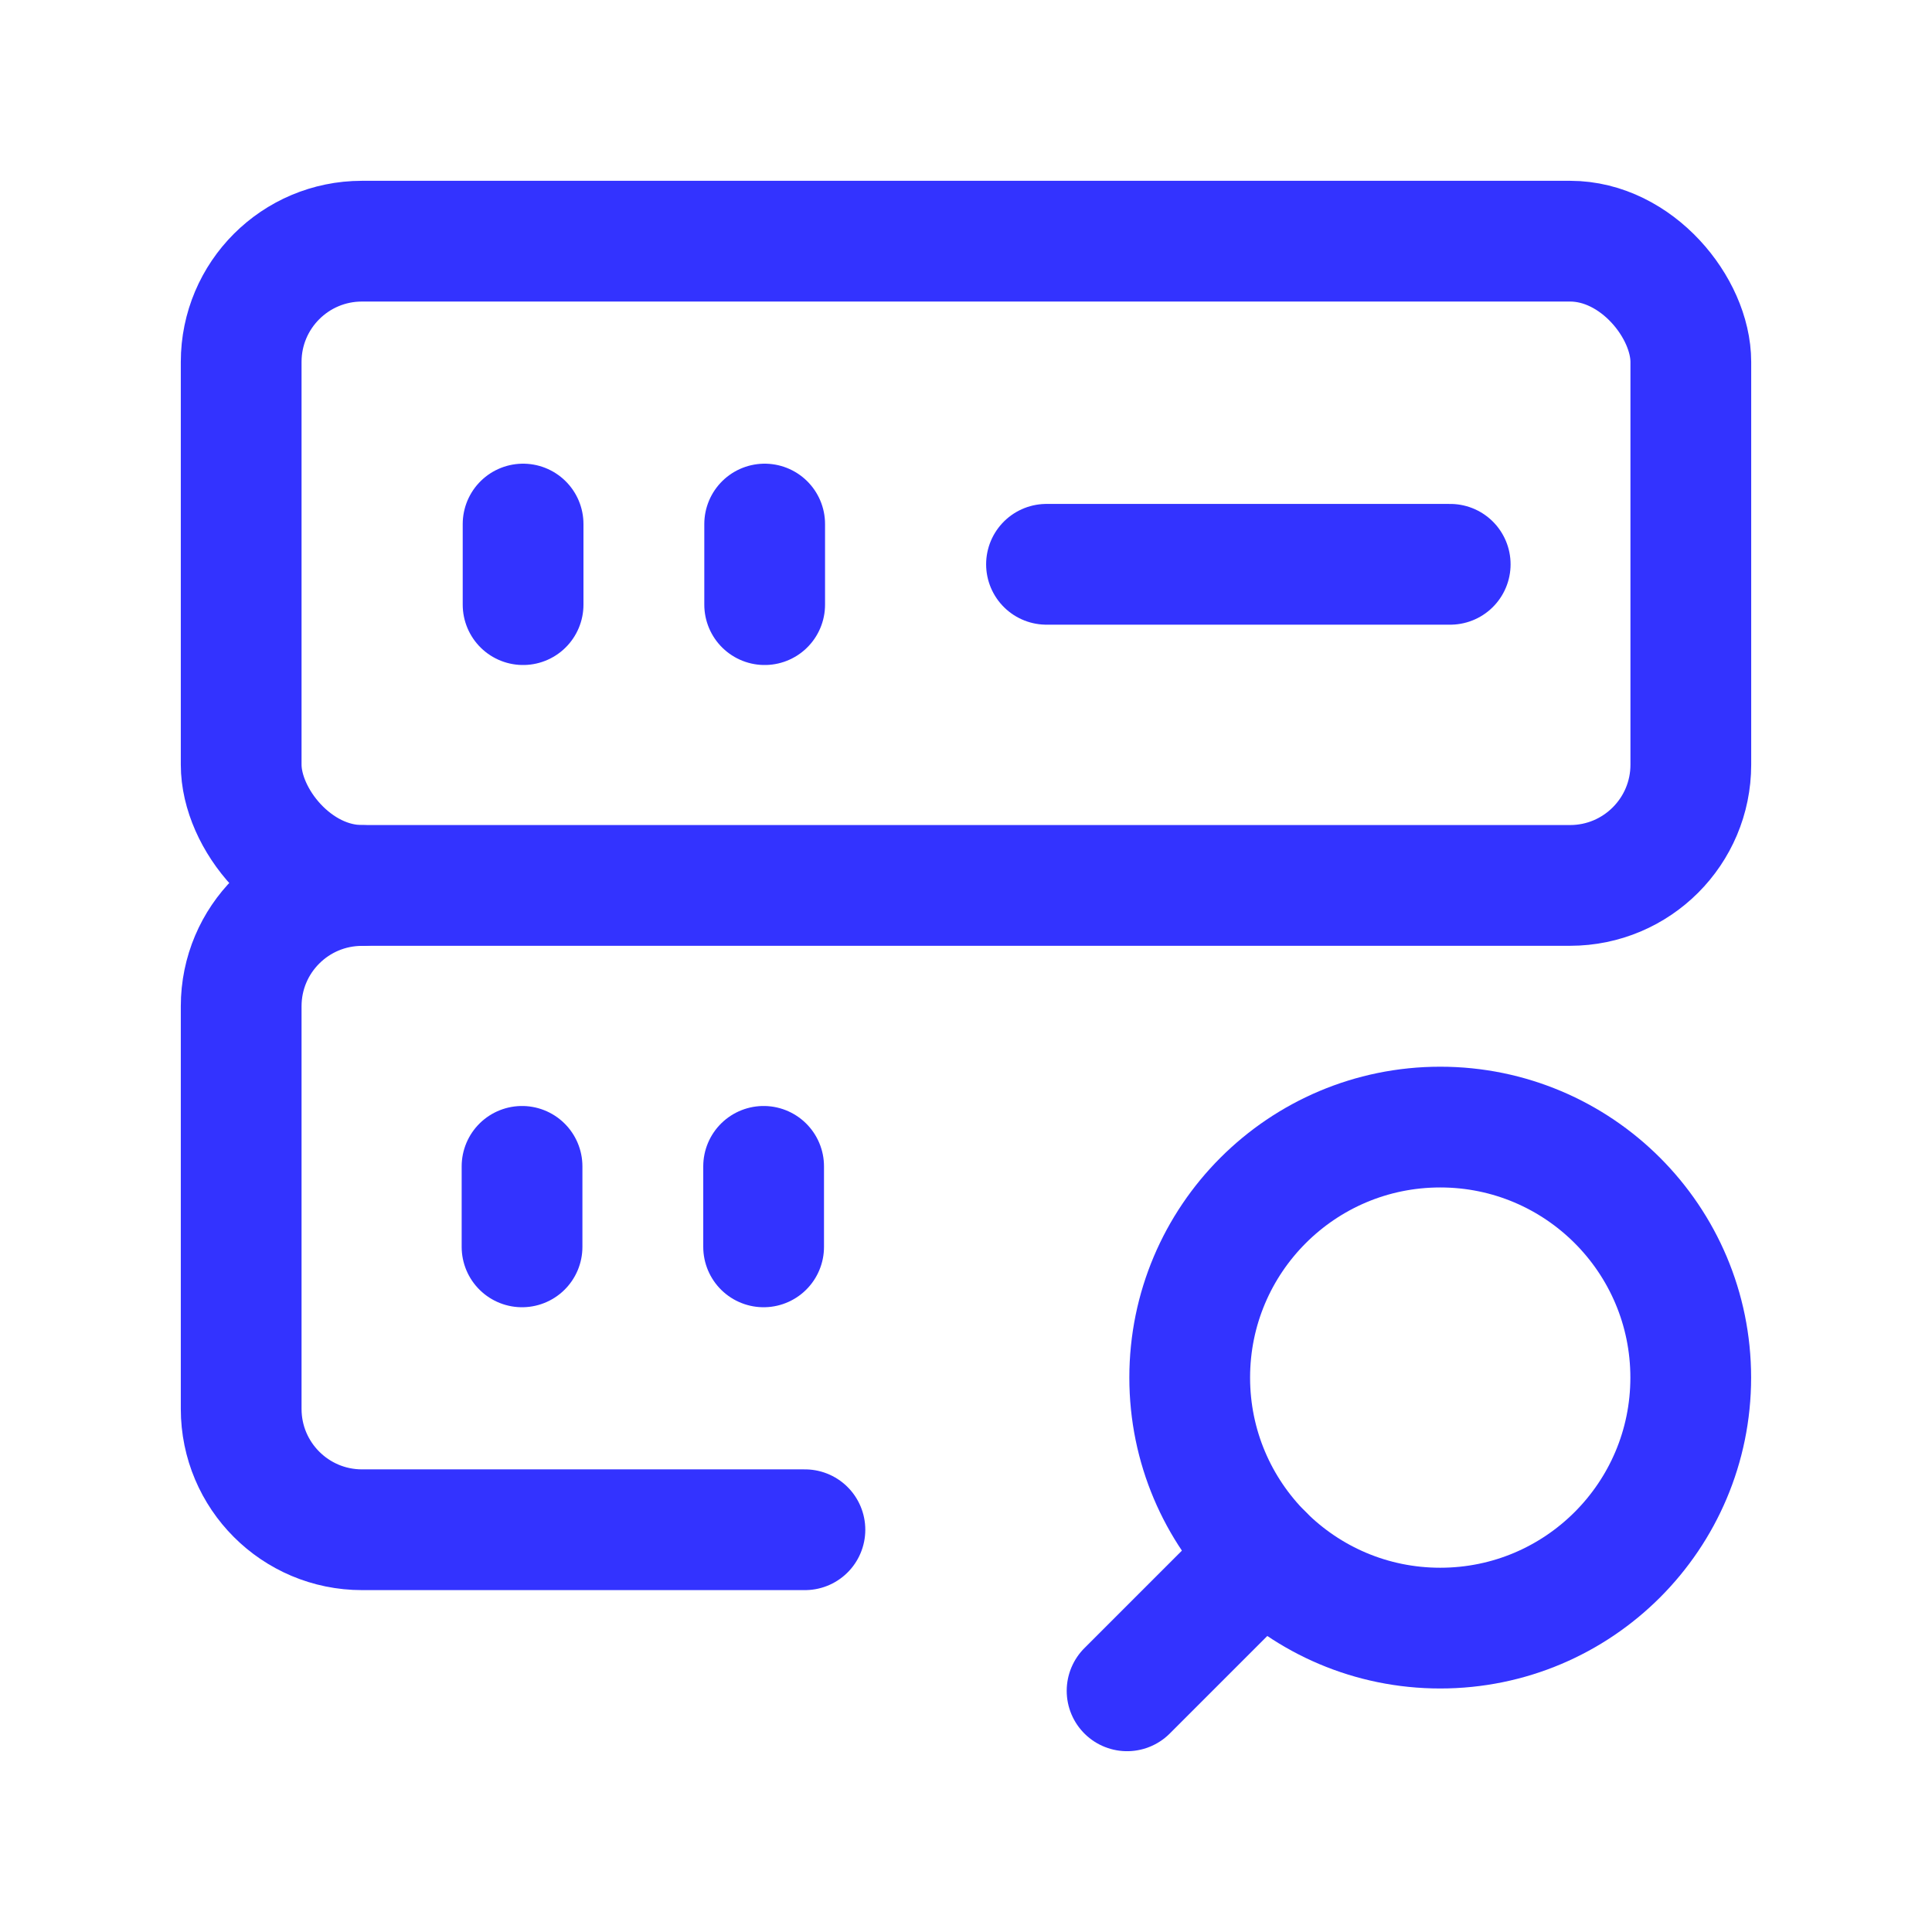<?xml version="1.0" encoding="utf-8"?>
<svg xmlns="http://www.w3.org/2000/svg" width="24" height="24" viewBox="0 0 24 24" fill="none">
<path d="M6.485 14.489V15.489" stroke="#3333FF" stroke-width="1.5" stroke-linecap="round" stroke-linejoin="round"/>
<path d="M9.486 14.489V15.489" stroke="#3333FF" stroke-width="1.5" stroke-linecap="round" stroke-linejoin="round"/>
<path d="M13 7.01H18.015" stroke="#3333FF" stroke-width="1.5" stroke-linecap="round" stroke-linejoin="round"/>
<path d="M6.498 6.51V7.511" stroke="#3333FF" stroke-width="1.5" stroke-linecap="round" stroke-linejoin="round"/>
<path d="M9.499 6.51V7.511" stroke="#3333FF" stroke-width="1.5" stroke-linecap="round" stroke-linejoin="round"/>
<rect x="2.996" y="2.996" width="18.008" height="8.003" rx="1.5" stroke="#3333FF" stroke-width="1.5" stroke-linecap="round" stroke-linejoin="round"/>
<path d="M9.999 19.003H4.497C3.668 19.003 2.996 18.331 2.996 17.502V12.5C2.996 11.671 3.668 11 4.497 11" stroke="#3333FF" stroke-width="1.5" stroke-linecap="round" stroke-linejoin="round"/>
<circle cx="17.891" cy="17.113" r="3.112" stroke="#3333FF" stroke-width="1.5" stroke-linecap="round" stroke-linejoin="round"/>
<path d="M14.001 21.004L15.691 19.314" stroke="#3333FF" stroke-width="1.5" stroke-linecap="round" stroke-linejoin="round"/>
</svg>